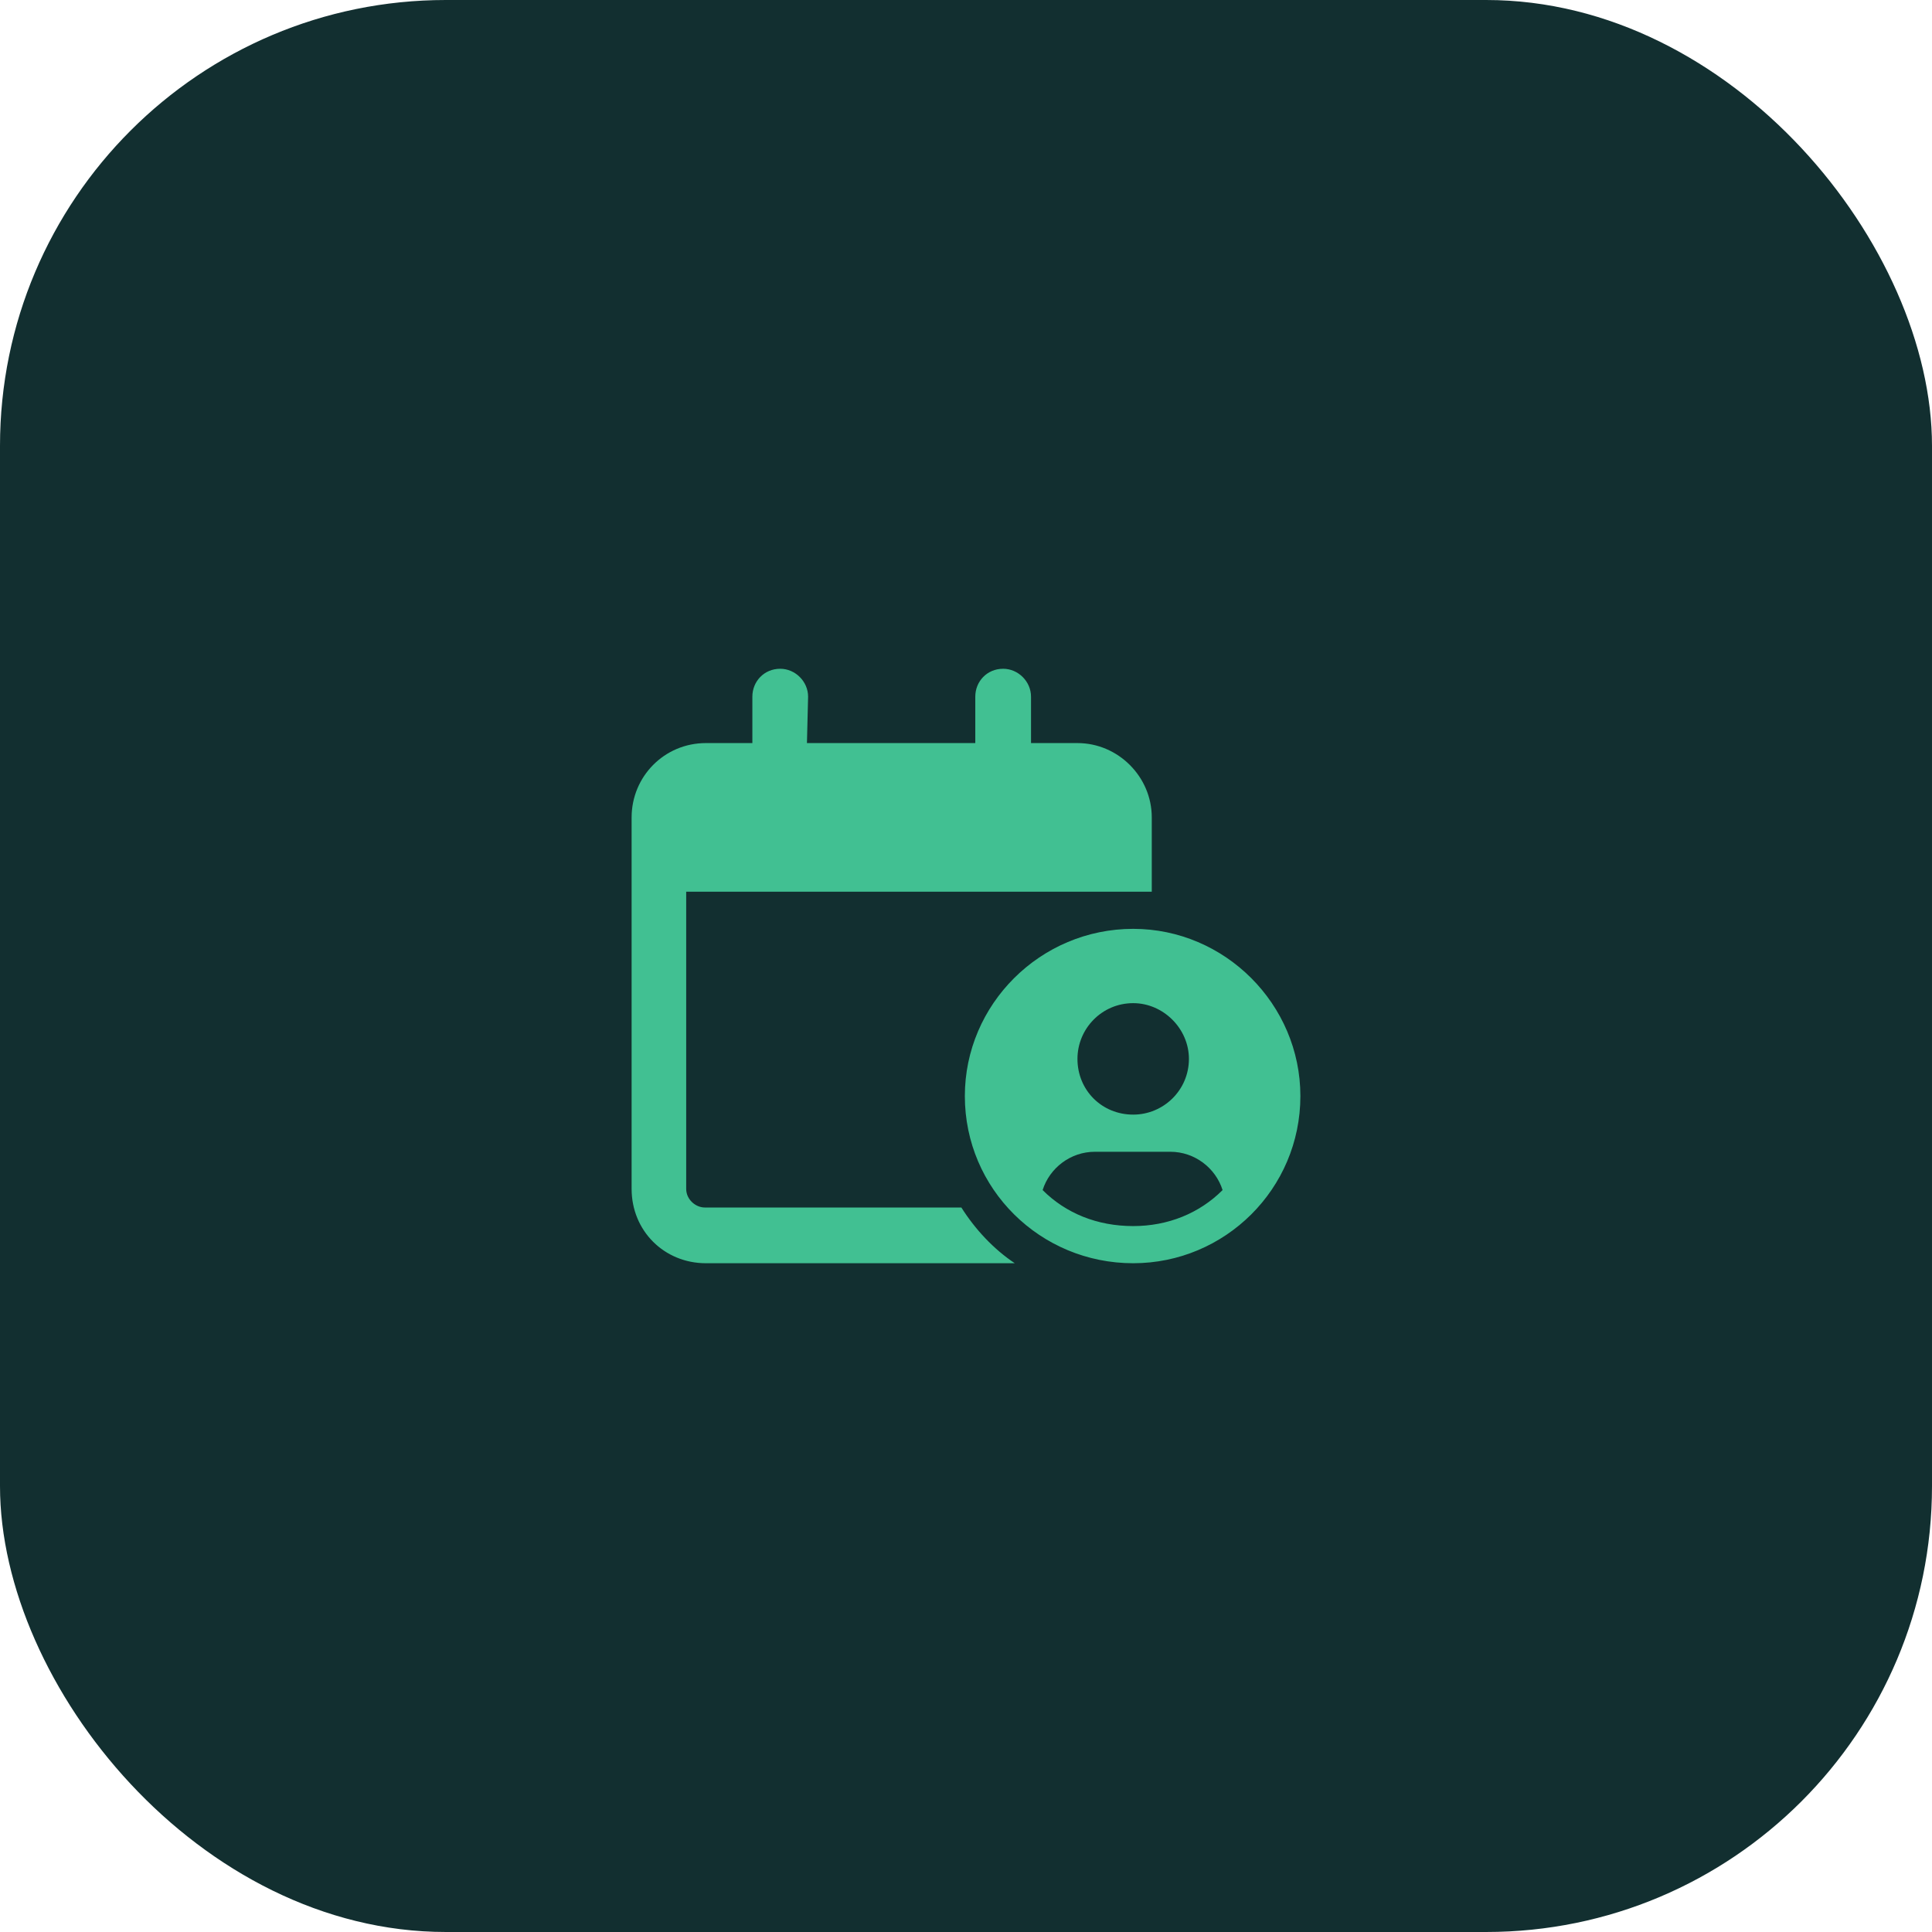 <svg width="104" height="104" viewBox="0 0 104 104" fill="none" xmlns="http://www.w3.org/2000/svg">
<rect width="104" height="104" rx="24" fill="#122F30"/>
<path d="M43.438 40H52.5V37.5C52.5 36.688 53.125 36 54 36C54.812 36 55.5 36.688 55.5 37.5V40H58C60.188 40 62 41.812 62 44V48H36.938V64C36.938 64.562 37.438 65 37.938 65H51.75C52.5 66.188 53.5 67.25 54.625 68H38C35.75 68 34 66.25 34 64V44C34 41.812 35.75 40 38 40H40.5V37.5C40.5 36.688 41.125 36 42 36C42.812 36 43.5 36.688 43.5 37.5L43.438 40ZM51.938 59C51.938 54.062 56 50 61 50C65.938 50 70 54.062 70 59C70 64 65.938 68 61 68C56 68 51.938 64 51.938 59ZM61 66C62.875 66 64.562 65.312 65.812 64.062C65.438 62.875 64.312 62 63 62H58.938C57.625 62 56.5 62.875 56.125 64.062C57.375 65.312 59.062 66 61 66ZM61 60C62.625 60 64 58.688 64 57C64 55.375 62.625 54 61 54C59.312 54 58 55.375 58 57C58 58.688 59.312 60 61 60Z" fill="#41C092"/>
</svg>
